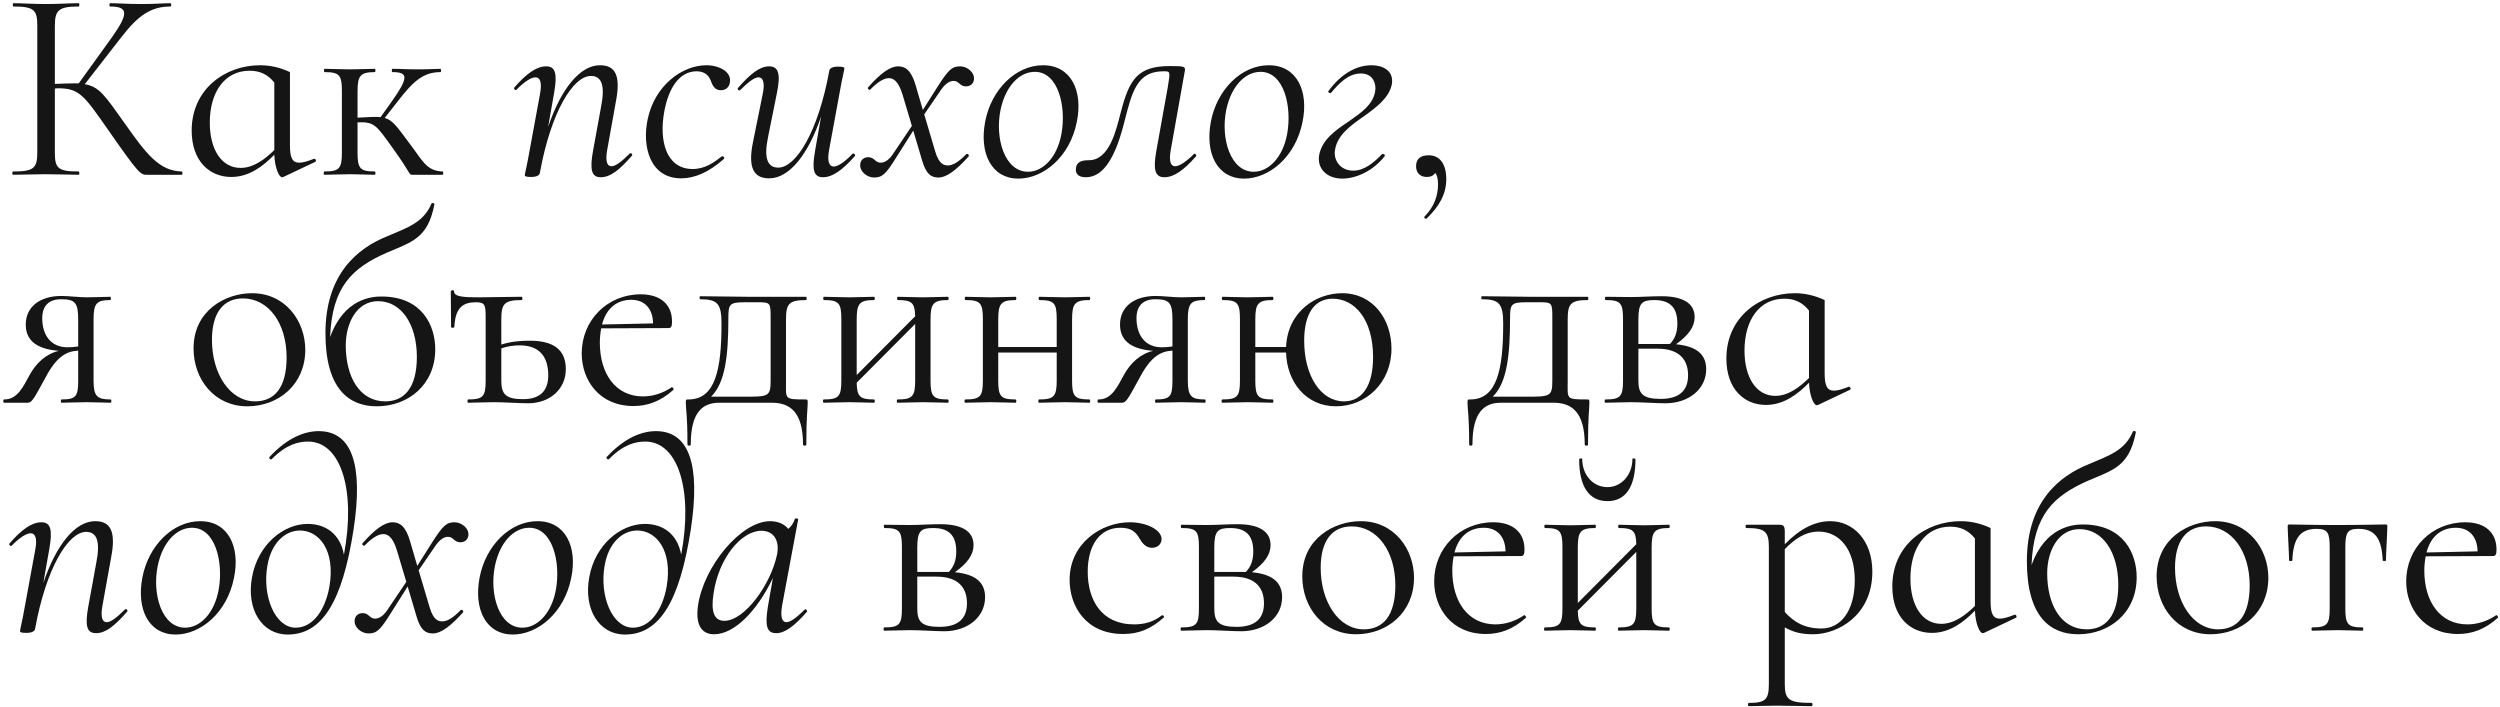 <?xml version="1.0" encoding="UTF-8"?> <svg xmlns="http://www.w3.org/2000/svg" width="658" height="186" viewBox="0 0 658 186" fill="none"><path d="M47.817 45.133C48.106 45.133 48.106 46 47.817 46H38.714C36.98 46 36.691 46 28.238 33.862C22.169 25.192 20.869 23.242 15.377 23.242C15.089 23.242 14.8 23.242 14.438 23.314V40.148C14.438 44.338 15.305 45.133 20.724 45.133C20.941 45.133 20.941 46 20.724 46C18.34 46 15.45 45.855 11.982 45.855C8.803 45.855 5.768 46 3.456 46C3.167 46 3.167 45.133 3.456 45.133C8.803 45.133 9.814 44.338 9.814 40.148V6.697C9.814 2.578 8.875 1.711 3.529 1.711C3.312 1.711 3.312 0.844 3.529 0.844C5.841 0.844 8.803 1.061 11.982 1.061C15.45 1.061 18.412 0.844 20.724 0.844C20.941 0.844 20.941 1.711 20.724 1.711C15.377 1.711 14.438 2.723 14.438 6.841V22.086C16.389 22.013 17.979 21.941 19.279 21.941H20.724L29.466 9.803C33.873 3.59 33.801 1.711 28.96 1.711C28.744 1.711 28.744 0.844 28.96 0.844C31.272 0.844 33.367 1.061 37.269 1.061C40.954 1.061 42.832 0.844 44.855 0.844C45.144 0.844 45.144 1.711 44.855 1.711C39.725 1.711 36.33 4.096 31.923 9.803L22.313 22.158C26.143 22.808 27.66 25.192 32.79 32.417C38.497 40.509 41.893 44.989 47.817 45.133ZM82.601 41.81C83.034 41.665 83.395 42.388 82.962 42.604L74.581 46.578C74.364 46.65 74.292 46.65 74.22 46.65C73.497 46.65 72.341 44.338 72.197 40.726C69.307 43.688 65.622 46.578 60.854 46.578C55.218 46.578 50.45 42.46 50.45 34.368C50.45 23.386 59.337 17.173 68.44 17.173C71.402 17.173 74.003 17.895 76.315 18.979V38.269C76.315 41.521 76.965 42.821 78.772 42.821C79.711 42.821 80.939 42.46 82.601 41.81ZM63.31 44.194C66.778 44.194 69.74 41.882 72.197 39.498V21.724C70.391 19.485 68.295 18.618 65.694 18.618C59.12 18.618 55.218 24.253 55.218 32.273C55.218 39.353 58.325 44.194 63.31 44.194ZM116.502 45.133C116.719 45.133 116.719 46 116.502 46H108.555C107.544 46 108.411 46 103.425 39.064C98.946 32.778 98.512 32.056 94.105 32.2V40.148C94.105 44.338 94.755 45.133 98.657 45.133C98.874 45.133 98.874 46 98.657 46C96.851 46 94.466 45.855 92.154 45.855C89.698 45.855 87.314 46 85.363 46C85.146 46 85.146 45.133 85.363 45.133C89.337 45.133 89.987 44.338 89.987 40.148V23.964C89.987 19.774 89.337 18.979 85.435 18.979C85.219 18.979 85.219 18.112 85.435 18.112C87.314 18.112 89.698 18.256 92.154 18.256C94.466 18.256 96.923 18.112 98.657 18.112C98.874 18.112 98.874 18.979 98.657 18.979C94.755 18.979 94.105 19.99 94.105 24.109V30.972C96.923 30.828 98.801 30.683 100.174 30.828L103.209 26.565C107.544 20.424 107.471 18.979 103.281 18.979C103.064 18.979 103.064 18.112 103.281 18.112C105.593 18.112 106.46 18.256 110.289 18.256C113.034 18.256 114.335 18.112 115.924 18.112C116.141 18.112 116.141 18.979 115.924 18.979C111.445 18.979 108.772 21.363 104.654 26.709L101.258 31.044C103.353 31.622 104.509 33.356 107.688 37.619C111.228 42.243 112.167 44.989 116.502 45.133ZM165.718 40.437C166.079 40.076 166.657 40.654 166.296 41.015C163.117 44.627 160.733 46.65 158.132 46.65C155.675 46.65 155.17 44.7 156.109 39.57L158.204 28.082C159.288 22.591 158.421 19.99 155.531 19.99C150.907 19.99 145.055 29.238 142.093 45.494C142.02 46.145 141.226 46.578 139.781 46.578C138.408 46.578 138.119 46.361 138.119 46.145C138.119 45.783 138.769 43.182 139.203 40.654L142.165 24.542C142.671 21.724 142.165 20.352 140.937 20.352C139.853 20.352 138.047 21.435 135.951 23.603C135.663 23.964 135.085 23.314 135.374 23.025C138.625 19.268 141.298 17.462 143.754 17.462C146.211 17.462 146.717 19.412 145.85 24.398L144.26 33.429C147.656 23.386 152.641 17.173 157.915 17.173C162.033 17.173 163.406 19.99 162.106 26.709L159.794 39.57C159.288 42.46 159.794 43.76 160.95 43.76C162.033 43.76 163.695 42.46 165.718 40.437ZM179.278 46.939C171.041 46.939 168.946 38.486 170.463 31.406C172.342 22.375 179.639 17.173 185.925 17.173C189.32 17.173 192.427 18.907 192.138 21.435C192.066 22.664 191.271 23.747 189.754 23.747C188.381 23.747 187.659 22.88 187.153 21.435C186.792 20.352 185.852 18.762 183.396 18.762C178.627 18.762 175.954 23.458 174.871 29.166C173.353 37.113 175.376 44.483 182.312 44.483C185.563 44.483 187.948 42.749 189.971 41.159C190.26 40.943 190.838 41.521 190.549 41.81C186.575 45.35 182.818 46.939 179.278 46.939ZM224.34 40.509C224.701 40.148 225.279 40.798 224.99 41.087C221.666 44.844 219.065 46.65 216.609 46.65C214.153 46.65 213.647 44.7 214.514 39.787L216.103 30.683C212.708 40.726 207.722 46.939 202.448 46.939C198.33 46.939 196.813 44.121 198.186 37.402L200.786 24.542C201.364 21.652 200.786 20.352 199.631 20.352C198.547 20.352 196.885 21.652 194.862 23.675C194.501 24.036 193.923 23.458 194.284 23.097C197.463 19.485 199.919 17.462 202.448 17.462C204.832 17.462 205.555 19.34 204.471 24.542L202.159 36.03C201.003 41.521 201.942 44.121 204.832 44.121C209.456 44.121 215.309 34.874 218.271 18.618C218.343 17.967 219.138 17.534 220.583 17.534C221.955 17.534 222.244 17.751 222.244 17.967C222.244 18.329 221.594 20.93 221.161 23.458L218.198 39.57C217.693 42.388 218.198 43.833 219.427 43.833C220.51 43.833 222.317 42.676 224.34 40.509ZM252.722 17.462C254.601 17.462 256.624 19.123 256.335 21.002C256.19 22.013 255.395 22.736 254.239 22.736C252.578 22.736 252.433 21.291 250.988 21.291C250.049 21.291 248.965 21.869 247.809 23.458L243.258 30.105L246.148 39.859C247.159 43.255 248.46 43.544 249.543 43.544C250.771 43.544 252.361 42.604 254.312 40.581C254.673 40.292 255.251 40.87 254.89 41.232C251.638 44.844 249.11 46.722 247.015 46.722C245.136 46.722 243.763 45.928 242.68 42.171L240.368 34.368L235.888 41.448C233.143 45.855 232.204 46.722 230.036 46.722C228.158 46.722 226.135 45.061 226.424 43.11C226.568 42.099 227.363 41.376 228.519 41.376C230.181 41.376 230.325 42.821 231.77 42.821C232.709 42.821 233.793 42.315 234.949 40.654L240.006 33.14L237.55 24.903C236.394 21.074 234.949 20.568 233.937 20.568C232.709 20.568 231.048 21.508 229.097 23.531C228.808 23.892 228.158 23.242 228.519 22.953C231.77 19.268 234.299 17.462 236.394 17.462C238.272 17.462 239.862 18.473 241.018 22.519L242.896 28.949L246.87 22.664C249.688 18.256 250.627 17.462 252.722 17.462ZM268.032 47.011C261.024 47.011 257.7 40.437 259.29 32.056C260.879 23.603 267.309 17.173 274.534 17.173C281.976 17.173 285.082 24.036 283.421 32.056C281.614 41.304 274.606 47.011 268.032 47.011ZM270.56 45.205C274.462 45.205 278.219 41.521 279.375 35.235C280.675 28.082 278.58 18.907 272.367 18.907C268.321 18.907 264.636 22.664 263.335 28.949C261.818 36.391 264.419 45.205 270.56 45.205ZM285.803 46.65C284.069 46.65 282.913 45.928 283.202 44.121C283.491 42.532 284.792 42.171 286.598 42.171C292.089 42.171 293.823 34.007 294.979 29.599C297.219 20.857 299.458 17.389 307.911 17.389C312.102 17.389 312.102 17.462 311.741 19.268L308.128 39.57C307.622 42.46 308.128 43.76 309.284 43.76C310.368 43.76 312.174 42.604 314.197 40.581C314.486 40.22 315.064 40.798 314.775 41.159C311.596 44.772 308.995 46.65 306.466 46.65C304.01 46.65 303.432 44.7 304.371 39.57L307.333 23.097C308.056 18.762 308.056 18.762 306.322 18.762C300.687 18.762 298.591 22.013 296.785 28.805C295.485 33.429 293.1 46.65 285.803 46.65ZM327.44 47.011C320.431 47.011 317.108 40.437 318.697 32.056C320.287 23.603 326.717 17.173 333.942 17.173C341.384 17.173 344.49 24.036 342.829 32.056C341.022 41.304 334.014 47.011 327.44 47.011ZM329.968 45.205C333.87 45.205 337.627 41.521 338.783 35.235C340.083 28.082 337.988 18.907 331.774 18.907C327.729 18.907 324.044 22.664 322.743 28.949C321.226 36.391 323.827 45.205 329.968 45.205ZM353.262 47.011C349.361 47.011 346.615 44.483 347.193 40.87C347.916 36.824 351.384 34.368 354.852 32.056C358.175 29.744 361.354 27.576 361.932 24.109C362.293 22.302 361.571 19.34 358.175 19.34C354.924 19.34 352.468 21.869 350.3 24.47C350.156 24.687 349.361 24.253 349.65 23.964C352.973 19.412 357.019 17.173 360.993 17.173C363.883 17.173 366.917 18.545 366.339 22.158C365.617 25.77 362.293 28.227 358.97 30.611C355.43 33.067 351.962 35.596 351.384 39.425C350.878 42.026 352.684 44.916 356.152 44.916C359.114 44.916 361.571 42.821 363.738 40.581C364.027 40.365 364.678 40.726 364.461 41.087C361.354 45.061 356.875 47.011 353.262 47.011ZM376.035 40.87C378.925 40.87 380.659 43.11 380.659 47.156C380.659 51.202 378.708 54.381 375.529 57.488C375.168 57.777 374.662 57.271 374.951 56.982C377.48 54.381 378.491 51.563 378.491 48.456C378.491 47.011 378.202 46.072 377.769 45.494C377.335 46.217 376.541 46.578 375.529 46.578C373.723 46.578 372.711 45.422 372.711 43.76C372.711 41.882 373.795 40.87 376.035 40.87ZM29.105 105.133C29.394 105.133 29.394 106 29.105 106C27.443 106 25.203 105.856 22.891 105.856C20.218 105.856 18.051 106 16.172 106C15.956 106 15.956 105.133 16.172 105.133C20.002 105.133 20.579 104.338 20.579 100.148V92.273C17.184 92.489 14.655 94.079 11.548 100.148C8.803 105.205 8.297 106 7.286 106H1.072C0.783 106 0.783 105.133 1.072 105.133C4.685 105.205 6.202 101.521 7.791 98.703C9.525 95.524 12.199 93.067 15.522 92.345C8.947 91.839 6.78 89.094 6.78 85.409C6.78 80.785 10.465 77.895 16.172 77.895C17.906 77.895 20.941 78.256 22.891 78.256C25.203 78.256 27.371 78.112 29.033 78.112C29.249 78.112 29.249 78.979 29.033 78.979C25.492 78.979 24.625 79.774 24.625 83.964V100.148C24.625 104.338 25.565 105.133 29.105 105.133ZM11.115 83.747C11.115 88.154 13.355 91.406 17.762 91.406C18.556 91.406 19.64 91.334 20.579 91.189V84.109C20.579 79.701 19.785 78.762 16.1 78.762C12.777 78.762 11.115 80.568 11.115 83.747ZM65.105 106.939C56.435 106.939 50.944 99.859 50.944 91.695C50.944 81.724 59.325 77.173 66.333 77.173C75.147 77.173 80.349 84.542 80.349 92.056C80.349 101.232 73.269 106.939 65.105 106.939ZM67.128 105.639C72.185 105.639 75.436 102.099 75.436 94.079C75.436 84.975 70.596 78.545 63.949 78.545C58.819 78.545 55.785 82.302 55.785 89.455C55.785 98.342 60.481 105.639 67.128 105.639ZM100.396 78.04C111.161 78.04 114.557 85.77 114.557 91.911C114.557 101.304 107.404 106.939 99.168 106.939C91.798 106.939 85.657 102.315 85.657 87.721C85.657 72.043 94.183 65.324 101.841 62.217C107.476 59.833 111.45 58.532 113.545 53.62C113.69 53.258 114.412 53.475 114.34 53.764C112.606 62.795 108.416 63.662 101.696 66.552C92.738 70.526 87.391 75.439 86.885 88.733C90.57 78.473 98.012 78.04 100.396 78.04ZM101.407 105.639C106.32 105.639 109.716 102.171 109.716 93.934C109.716 85.337 105.598 79.268 99.529 79.268C93.821 79.268 91.004 85.12 91.004 90.9C91.004 99.136 94.616 105.639 101.407 105.639ZM139.386 89.672C145.743 89.672 148.922 92.056 148.922 97.186C148.922 102.388 144.732 106.144 139.024 106.144C136.785 106.144 132.666 105.856 129.993 105.856C127.537 105.856 125.153 106 123.202 106C122.985 106 122.985 105.133 123.202 105.133C127.175 105.133 127.826 104.338 127.826 100.148V83.964C127.826 80.279 127.753 79.557 125.225 79.557C121.901 79.557 119.806 80.93 119.589 86.059C119.517 86.348 118.722 86.348 118.722 86.059L118.65 76.739C118.65 76.306 119.517 76.233 119.517 76.739C119.517 78.184 122.407 78.256 126.236 78.256C128.837 78.256 133.533 78.112 137.29 78.112C137.579 78.112 137.579 78.979 137.29 78.979C132.666 78.979 131.944 79.99 131.944 84.109V90.683C134.473 89.888 137.001 89.672 139.386 89.672ZM137.652 105.061C142.203 105.061 144.299 102.821 144.299 98.775C144.299 94.151 142.203 90.9 136.785 90.9C135.195 90.9 133.606 91.117 131.944 91.695V100.148C131.944 103.616 132.955 105.061 137.652 105.061ZM176.734 101.954C176.951 101.737 177.456 102.388 177.24 102.604C173.772 105.711 170.376 106.867 166.691 106.867C157.805 106.867 153.108 100.148 153.108 92.995C153.108 84.325 159.828 77.462 168.642 77.462C173.916 77.462 176.878 80.207 176.878 84.614C176.878 85.698 176.734 86.348 176.011 86.348L158.238 86.421C158.021 87.576 157.877 88.805 157.877 90.177C157.877 98.414 162.067 104.338 169.22 104.338C171.749 104.338 174.422 103.544 176.734 101.954ZM166.185 78.907C162.212 78.907 159.539 81.291 158.455 85.409L171.893 85.12C171.821 81.146 169.581 78.907 166.185 78.907ZM211.935 105.133C212.586 105.133 212.586 105.205 212.586 106C212.586 107.806 212.224 109.251 212.224 116.982C212.224 117.415 211.357 117.415 211.357 116.982C211.357 108.384 207.889 106 203.121 106H189.321C184.987 106 181.808 108.384 181.808 116.982C181.808 117.415 180.941 117.415 180.941 116.982C180.941 109.034 180.507 107.878 180.507 106C180.507 105.133 180.579 105.133 181.23 105.133C188.31 105.133 189.899 97.186 189.899 85.192C189.899 79.99 188.888 78.762 184.336 78.762C184.047 78.762 184.047 77.967 184.336 77.967C185.998 77.967 194.957 78.112 196.835 78.112H212.152C212.369 78.112 212.369 78.979 212.152 78.979C207.6 78.979 206.878 79.99 206.878 84.109V100.148C206.878 105.061 206.3 105.133 211.935 105.133ZM202.832 100.148V83.964C202.832 79.557 202.832 79.557 199.22 79.557H195.968C191.995 79.557 191.706 80.063 191.706 83.747C191.706 93.79 190.839 100.798 187.154 104.411H195.752C202.254 104.411 202.832 104.411 202.832 100.148ZM249.47 105.133C249.759 105.133 249.759 106 249.47 106C247.664 106 245.352 105.856 242.967 105.856C240.511 105.856 238.055 106 236.248 106C235.959 106 235.959 105.133 236.248 105.133C240.15 105.133 240.872 104.338 240.872 100.148V85.264L225.483 100.726C225.555 104.411 226.35 105.133 230.035 105.133C230.324 105.133 230.324 106 230.035 106C228.229 106 225.917 105.856 223.532 105.856C221.076 105.856 218.692 106 216.813 106C216.524 106 216.524 105.133 216.813 105.133C220.787 105.133 221.437 104.338 221.437 100.148V83.964C221.437 79.774 220.787 78.979 216.886 78.979C216.597 78.979 216.597 78.112 216.886 78.112C218.692 78.112 221.076 78.256 223.532 78.256C225.917 78.256 228.301 78.112 230.035 78.112C230.324 78.112 230.324 78.979 230.035 78.979C226.133 78.979 225.483 79.99 225.483 84.109V98.703L240.872 83.242C240.8 79.701 240.005 78.979 236.321 78.979C236.032 78.979 236.032 78.112 236.321 78.112C238.127 78.112 240.511 78.256 242.967 78.256C245.352 78.256 247.736 78.112 249.47 78.112C249.759 78.112 249.759 78.979 249.47 78.979C245.568 78.979 244.918 79.99 244.918 84.109V100.148C244.918 104.338 245.568 105.133 249.47 105.133ZM286.723 105.133C287.012 105.133 287.012 106 286.723 106C284.917 106 282.605 105.856 280.221 105.856C277.764 105.856 275.308 106 273.502 106C273.213 106 273.213 105.133 273.502 105.133C277.403 105.133 278.126 104.338 278.126 100.148V92.778H262.737V100.148C262.737 104.338 263.387 105.133 267.288 105.133C267.577 105.133 267.577 106 267.288 106C265.482 106 263.17 105.856 260.786 105.856C258.329 105.856 255.945 106 254.067 106C253.778 106 253.778 105.133 254.067 105.133C258.04 105.133 258.691 104.338 258.691 100.148V83.964C258.691 79.774 258.04 78.979 254.139 78.979C253.85 78.979 253.85 78.112 254.139 78.112C255.945 78.112 258.329 78.256 260.786 78.256C263.17 78.256 265.554 78.112 267.288 78.112C267.577 78.112 267.577 78.979 267.288 78.979C263.387 78.979 262.737 79.99 262.737 84.109V91.334H278.126V83.964C278.126 79.774 277.475 78.979 273.574 78.979C273.285 78.979 273.285 78.112 273.574 78.112C275.38 78.112 277.764 78.256 280.221 78.256C282.605 78.256 284.989 78.112 286.723 78.112C287.012 78.112 287.012 78.979 286.723 78.979C282.822 78.979 282.172 79.99 282.172 84.109V100.148C282.172 104.338 282.822 105.133 286.723 105.133ZM317.113 105.133C317.402 105.133 317.402 106 317.113 106C315.451 106 313.212 105.856 310.9 105.856C308.226 105.856 306.059 106 304.18 106C303.964 106 303.964 105.133 304.18 105.133C308.01 105.133 308.588 104.338 308.588 100.148V92.273C305.192 92.489 302.663 94.079 299.556 100.148C296.811 105.205 296.305 106 295.294 106H289.08C288.791 106 288.791 105.133 289.08 105.133C292.693 105.205 294.21 101.521 295.8 98.703C297.533 95.524 300.207 93.067 303.53 92.345C296.956 91.839 294.788 89.094 294.788 85.409C294.788 80.785 298.473 77.895 304.18 77.895C305.914 77.895 308.949 78.256 310.9 78.256C313.212 78.256 315.379 78.112 317.041 78.112C317.257 78.112 317.257 78.979 317.041 78.979C313.501 78.979 312.634 79.774 312.634 83.964V100.148C312.634 104.338 313.573 105.133 317.113 105.133ZM299.123 83.747C299.123 88.154 301.363 91.406 305.77 91.406C306.565 91.406 307.648 91.334 308.588 91.189V84.109C308.588 79.701 307.793 78.762 304.108 78.762C300.785 78.762 299.123 80.568 299.123 83.747ZM353.23 77.173C361.394 77.173 366.235 84.036 366.235 91.767C366.235 100.726 359.516 106.939 351.641 106.939C343.766 106.939 338.708 100.581 338.491 92.778H330.399V100.148C330.399 104.338 331.05 105.133 334.951 105.133C335.24 105.133 335.24 106 334.951 106C333.145 106 330.833 105.856 328.449 105.856C325.992 105.856 323.608 106 321.73 106C321.441 106 321.441 105.133 321.73 105.133C325.703 105.133 326.354 104.338 326.354 100.148V83.964C326.354 79.774 325.703 78.979 321.802 78.979C321.513 78.979 321.513 78.112 321.802 78.112C323.608 78.112 325.992 78.256 328.449 78.256C330.833 78.256 333.217 78.112 334.951 78.112C335.24 78.112 335.24 78.979 334.951 78.979C331.05 78.979 330.399 79.99 330.399 84.109V91.334H338.491C338.925 81.797 346.583 77.173 353.23 77.173ZM353.736 105.639C358.432 105.639 361.394 101.665 361.394 94.007C361.394 83.964 356.481 78.618 350.774 78.618C345.933 78.618 343.26 82.591 343.26 89.672C343.26 98.992 347.667 105.639 353.736 105.639ZM417.676 105.133C418.326 105.133 418.326 105.205 418.326 106C418.326 107.806 417.965 109.251 417.965 116.982C417.965 117.415 417.098 117.415 417.098 116.982C417.098 108.384 413.63 106 408.861 106H395.062C390.727 106 387.548 108.384 387.548 116.982C387.548 117.415 386.681 117.415 386.681 116.982C386.681 109.034 386.247 107.878 386.247 106C386.247 105.133 386.32 105.133 386.97 105.133C394.05 105.133 395.64 97.186 395.64 85.192C395.64 79.99 394.628 78.762 390.077 78.762C389.788 78.762 389.788 77.967 390.077 77.967C391.738 77.967 400.697 78.112 402.576 78.112H417.892C418.109 78.112 418.109 78.979 417.892 78.979C413.341 78.979 412.618 79.99 412.618 84.109V100.148C412.618 105.061 412.04 105.133 417.676 105.133ZM408.572 100.148V83.964C408.572 79.557 408.572 79.557 404.96 79.557H401.709C397.735 79.557 397.446 80.063 397.446 83.747C397.446 93.79 396.579 100.798 392.894 104.411H401.492C407.994 104.411 408.572 104.411 408.572 100.148ZM441.122 90.611C446.468 91.117 449.069 93.212 449.069 97.186C449.069 102.388 444.517 106.144 438.304 106.144C436.064 106.144 432.018 105.856 429.273 105.856C426.816 105.856 424.432 106 422.554 106C422.265 106 422.265 105.133 422.554 105.133C426.527 105.133 427.178 104.338 427.178 100.148V83.964C427.178 79.774 426.527 78.979 422.626 78.979C422.337 78.979 422.337 78.112 422.626 78.112C424.432 78.112 426.816 78.184 429.273 78.184C431.729 78.184 434.547 77.967 437.292 77.967C442.856 77.967 446.035 79.774 446.035 83.458C446.035 85.987 444.445 88.227 441.122 90.611ZM435.414 78.979C432.09 78.979 431.223 79.774 431.223 84.109V90.539H438.737H439.532C440.76 89.238 441.483 87.649 441.483 85.12C441.483 80.785 439.388 78.979 435.414 78.979ZM437.076 104.989C442.061 104.989 444.301 102.749 444.301 98.775C444.301 94.729 442.061 91.767 436.209 91.767H431.223V100.148C431.223 103.544 432.235 104.989 437.076 104.989ZM486.532 101.81C486.965 101.665 487.326 102.388 486.893 102.604L478.512 106.578C478.295 106.65 478.223 106.65 478.151 106.65C477.428 106.65 476.272 104.338 476.128 100.726C473.238 103.688 469.553 106.578 464.785 106.578C459.149 106.578 454.381 102.46 454.381 94.368C454.381 83.386 463.268 77.173 472.371 77.173C475.333 77.173 477.934 77.895 480.246 78.979V98.269C480.246 101.521 480.896 102.821 482.703 102.821C483.642 102.821 484.87 102.46 486.532 101.81ZM467.241 104.194C470.709 104.194 473.671 101.882 476.128 99.498V81.724C474.322 79.485 472.226 78.618 469.625 78.618C463.051 78.618 459.149 84.253 459.149 92.273C459.149 99.353 462.256 104.194 467.241 104.194ZM32.862 160.437C33.223 160.076 33.801 160.654 33.44 161.015C30.261 164.627 27.877 166.65 25.276 166.65C22.819 166.65 22.313 164.7 23.253 159.57L25.348 148.082C26.432 142.591 25.565 139.99 22.675 139.99C18.051 139.99 12.199 149.238 9.236 165.494C9.164 166.144 8.369 166.578 6.924 166.578C5.552 166.578 5.263 166.361 5.263 166.144C5.263 165.783 5.913 163.182 6.346 160.654L9.309 144.542C9.814 141.724 9.309 140.352 8.08 140.352C6.997 140.352 5.19 141.435 3.095 143.603C2.806 143.964 2.228 143.314 2.517 143.025C5.768 139.268 8.442 137.462 10.898 137.462C13.355 137.462 13.86 139.412 12.993 144.398L11.404 153.429C14.8 143.386 19.785 137.173 25.059 137.173C29.177 137.173 30.55 139.99 29.249 146.71L26.937 159.57C26.432 162.46 26.937 163.76 28.093 163.76C29.177 163.76 30.839 162.46 32.862 160.437ZM46.205 167.011C39.197 167.011 35.873 160.437 37.463 152.056C39.052 143.603 45.482 137.173 52.707 137.173C60.149 137.173 63.255 144.036 61.594 152.056C59.788 161.304 52.779 167.011 46.205 167.011ZM48.733 165.205C52.635 165.205 56.392 161.521 57.548 155.235C58.848 148.082 56.753 138.907 50.54 138.907C46.494 138.907 42.809 142.664 41.508 148.949C39.991 156.391 42.592 165.205 48.733 165.205ZM83.876 113.475C92.691 113.475 95.653 122.434 93.052 139.412C90.09 158.486 84.743 167.011 75.712 167.011C68.921 167.011 64.803 160.365 66.32 151.984C67.837 143.386 74.556 137.895 80.986 137.895C85.61 137.895 89.512 140.424 90.523 145.987C93.702 129.153 89.801 116.22 81.059 116.22C78.602 116.22 75.351 116.943 71.522 120.844C71.233 121.133 70.655 120.555 70.944 120.266C75.784 115.064 80.336 113.475 83.876 113.475ZM86.694 154.44C88.356 144.831 83.949 139.629 78.963 139.629C75.062 139.629 71.377 142.88 70.366 148.949C68.993 156.897 72.389 165.205 77.807 165.205C82.576 165.205 85.683 160.148 86.694 154.44ZM119.654 137.462C121.533 137.462 123.556 139.123 123.267 141.002C123.122 142.013 122.327 142.736 121.172 142.736C119.51 142.736 119.365 141.291 117.92 141.291C116.981 141.291 115.897 141.869 114.741 143.458L110.19 150.105L113.08 159.859C114.091 163.255 115.392 163.544 116.475 163.544C117.704 163.544 119.293 162.604 121.244 160.581C121.605 160.292 122.183 160.87 121.822 161.232C118.571 164.844 116.042 166.722 113.947 166.722C112.068 166.722 110.695 165.928 109.612 162.171L107.3 154.368L102.82 161.448C100.075 165.856 99.136 166.722 96.968 166.722C95.09 166.722 93.067 165.061 93.356 163.11C93.5 162.099 94.295 161.376 95.451 161.376C97.113 161.376 97.257 162.821 98.702 162.821C99.641 162.821 100.725 162.315 101.881 160.654L106.938 153.14L104.482 144.903C103.326 141.074 101.881 140.568 100.87 140.568C99.641 140.568 97.98 141.508 96.029 143.531C95.74 143.892 95.09 143.242 95.451 142.953C98.702 139.268 101.231 137.462 103.326 137.462C105.204 137.462 106.794 138.473 107.95 142.519L109.828 148.949L113.802 142.664C116.62 138.256 117.559 137.462 119.654 137.462ZM134.964 167.011C127.956 167.011 124.632 160.437 126.222 152.056C127.811 143.603 134.241 137.173 141.466 137.173C148.908 137.173 152.014 144.036 150.353 152.056C148.547 161.304 141.538 167.011 134.964 167.011ZM137.492 165.205C141.394 165.205 145.151 161.521 146.307 155.235C147.607 148.082 145.512 138.907 139.299 138.907C135.253 138.907 131.568 142.664 130.268 148.949C128.75 156.391 131.351 165.205 137.492 165.205ZM172.635 113.475C181.45 113.475 184.412 122.434 181.811 139.412C178.849 158.486 173.502 167.011 164.471 167.011C157.68 167.011 153.562 160.365 155.079 151.984C156.596 143.386 163.315 137.895 169.745 137.895C174.369 137.895 178.271 140.424 179.282 145.987C182.461 129.153 178.56 116.22 169.818 116.22C167.361 116.22 164.11 116.943 160.281 120.844C159.992 121.133 159.414 120.555 159.703 120.266C164.543 115.064 169.095 113.475 172.635 113.475ZM175.453 154.44C177.115 144.831 172.708 139.629 167.722 139.629C163.821 139.629 160.136 142.88 159.125 148.949C157.752 156.897 161.148 165.205 166.566 165.205C171.335 165.205 174.442 160.148 175.453 154.44ZM211.809 160.437C212.026 160.148 212.604 160.726 212.387 161.015C209.208 164.627 206.679 166.65 204.295 166.65C201.839 166.65 201.261 164.772 202.128 159.57L203.428 152.128C199.165 161.015 193.169 166.939 187.967 166.939C184.86 166.939 182.982 164.772 183.704 159.425C185.221 149.021 195.047 137.173 202.706 137.173C204.44 137.173 206.318 137.751 207.474 139.196C208.269 138.545 208.919 137.606 209.208 136.595C209.353 136.306 210.147 136.45 210.075 136.739L205.812 159.57C205.379 162.388 205.812 163.76 206.968 163.76C208.052 163.76 209.786 162.46 211.809 160.437ZM190.64 163.399C195.986 163.399 202.85 153.862 204.512 145.987C205.234 142.447 203.789 139.629 200.249 139.701C195.047 139.846 189.195 146.854 187.822 156.102C187.028 161.015 187.967 163.399 190.64 163.399ZM251.327 150.611C256.673 151.117 259.274 153.212 259.274 157.186C259.274 162.388 254.723 166.144 248.509 166.144C246.269 166.144 242.224 165.856 239.478 165.856C237.022 165.856 234.637 166 232.759 166C232.47 166 232.47 165.133 232.759 165.133C236.733 165.133 237.383 164.338 237.383 160.148V143.964C237.383 139.774 236.733 138.979 232.831 138.979C232.542 138.979 232.542 138.112 232.831 138.112C234.637 138.112 237.022 138.184 239.478 138.184C241.935 138.184 244.752 137.967 247.498 137.967C253.061 137.967 256.24 139.774 256.24 143.458C256.24 145.987 254.65 148.227 251.327 150.611ZM245.619 138.979C242.296 138.979 241.429 139.774 241.429 144.109V150.539H248.943H249.737C250.966 149.238 251.688 147.649 251.688 145.12C251.688 140.785 249.593 138.979 245.619 138.979ZM247.281 164.989C252.266 164.989 254.506 162.749 254.506 158.775C254.506 154.729 252.266 151.767 246.414 151.767H241.429V160.148C241.429 163.544 242.44 164.989 247.281 164.989ZM295.608 166.867C285.71 166.867 281.52 159.425 281.52 152.634C281.52 142.953 289.901 137.462 297.342 137.462C301.533 137.462 305.506 139.268 305.723 141.724C305.795 143.025 304.856 144.181 303.194 144.181C301.677 144.181 300.666 143.025 300.015 141.869C298.932 139.99 297.776 138.907 294.886 138.907C289.395 138.907 286.288 143.603 286.288 150.466C286.288 157.836 289.828 164.338 298.498 164.338C301.027 164.338 303.556 163.76 305.795 161.954C306.084 161.81 306.59 162.315 306.301 162.532C302.905 165.567 299.726 166.867 295.608 166.867ZM329.503 150.611C334.849 151.117 337.45 153.212 337.45 157.186C337.45 162.388 332.898 166.144 326.685 166.144C324.445 166.144 320.399 165.856 317.654 165.856C315.197 165.856 312.813 166 310.935 166C310.646 166 310.646 165.133 310.935 165.133C314.908 165.133 315.558 164.338 315.558 160.148V143.964C315.558 139.774 314.908 138.979 311.007 138.979C310.718 138.979 310.718 138.112 311.007 138.112C312.813 138.112 315.197 138.184 317.654 138.184C320.11 138.184 322.928 137.967 325.673 137.967C331.237 137.967 334.415 139.774 334.415 143.458C334.415 145.987 332.826 148.227 329.503 150.611ZM323.795 138.979C320.471 138.979 319.604 139.774 319.604 144.109V150.539H327.118H327.913C329.141 149.238 329.864 147.649 329.864 145.12C329.864 140.785 327.769 138.979 323.795 138.979ZM325.457 164.989C330.442 164.989 332.681 162.749 332.681 158.775C332.681 154.729 330.442 151.767 324.59 151.767H319.604V160.148C319.604 163.544 320.616 164.989 325.457 164.989ZM356.923 166.939C348.253 166.939 342.762 159.859 342.762 151.695C342.762 141.724 351.143 137.173 358.151 137.173C366.965 137.173 372.167 144.542 372.167 152.056C372.167 161.232 365.087 166.939 356.923 166.939ZM358.946 165.639C364.003 165.639 367.254 162.099 367.254 154.079C367.254 144.976 362.414 138.545 355.767 138.545C350.637 138.545 347.603 142.302 347.603 149.455C347.603 158.342 352.299 165.639 358.946 165.639ZM401.101 161.954C401.317 161.737 401.823 162.388 401.606 162.604C398.139 165.711 394.743 166.867 391.058 166.867C382.172 166.867 377.475 160.148 377.475 152.995C377.475 144.325 384.194 137.462 393.009 137.462C398.283 137.462 401.245 140.207 401.245 144.614C401.245 145.698 401.101 146.348 400.378 146.348L382.605 146.421C382.388 147.577 382.244 148.805 382.244 150.177C382.244 158.414 386.434 164.338 393.587 164.338C396.116 164.338 398.789 163.544 401.101 161.954ZM390.552 138.907C386.579 138.907 383.905 141.291 382.822 145.409L396.26 145.12C396.188 141.146 393.948 138.907 390.552 138.907ZM423.081 131.898C418.24 131.898 415.639 128.069 415.639 120.917C415.639 120.628 416.434 120.555 416.434 120.772C416.434 124.963 419.252 128.214 423.081 128.214C426.765 128.214 429.655 124.963 429.655 120.772C429.655 120.555 430.45 120.628 430.45 120.917C430.45 128.069 427.921 131.898 423.081 131.898ZM439.265 165.133C439.554 165.133 439.554 166 439.265 166C437.458 166 435.146 165.856 432.762 165.856C430.306 165.856 427.849 166 426.043 166C425.754 166 425.754 165.133 426.043 165.133C429.944 165.133 430.667 164.338 430.667 160.148V145.265L415.278 160.726C415.35 164.411 416.145 165.133 419.83 165.133C420.119 165.133 420.119 166 419.83 166C418.023 166 415.711 165.856 413.327 165.856C410.871 165.856 408.486 166 406.608 166C406.319 166 406.319 165.133 406.608 165.133C410.582 165.133 411.232 164.338 411.232 160.148V143.964C411.232 139.774 410.582 138.979 406.68 138.979C406.391 138.979 406.391 138.112 406.68 138.112C408.486 138.112 410.871 138.256 413.327 138.256C415.711 138.256 418.096 138.112 419.83 138.112C420.119 138.112 420.119 138.979 419.83 138.979C415.928 138.979 415.278 139.99 415.278 144.109V158.703L430.667 143.242C430.595 139.701 429.8 138.979 426.115 138.979C425.826 138.979 425.826 138.112 426.115 138.112C427.921 138.112 430.306 138.256 432.762 138.256C435.146 138.256 437.531 138.112 439.265 138.112C439.554 138.112 439.554 138.979 439.265 138.979C435.363 138.979 434.713 139.99 434.713 144.109V160.148C434.713 164.338 435.363 165.133 439.265 165.133ZM481.747 137.173C487.599 137.173 492.801 142.013 492.801 150.466C492.801 162.099 483.553 166.939 477.268 166.939C474.305 166.939 472.21 166.506 469.754 165.133V180.016C469.754 184.134 470.765 185.001 476.834 185.001C477.123 185.001 477.123 185.868 476.834 185.868C474.233 185.868 471.054 185.724 467.658 185.724C464.841 185.724 462.24 185.868 460.289 185.868C460 185.868 460 185.001 460.289 185.001C464.696 185.001 465.563 184.134 465.563 180.016V143.964C465.563 139.846 464.479 138.979 459.639 138.979C459.35 138.979 459.35 138.112 459.639 138.112H468.309C469.465 138.112 469.754 138.473 469.754 139.99V143.242C473.872 139.051 477.773 137.173 481.747 137.173ZM479.435 165.422C484.42 165.422 488.177 160.87 488.177 152.706C488.177 144.398 483.987 139.918 478.713 139.918C475.1 139.918 472.355 141.869 469.754 144.542V161.087C472.138 163.688 474.883 165.422 479.435 165.422ZM530.206 161.81C530.639 161.665 531 162.388 530.567 162.604L522.186 166.578C521.969 166.65 521.897 166.65 521.825 166.65C521.102 166.65 519.946 164.338 519.802 160.726C516.912 163.688 513.227 166.578 508.459 166.578C502.823 166.578 498.055 162.46 498.055 154.368C498.055 143.386 506.942 137.173 516.045 137.173C519.007 137.173 521.608 137.895 523.92 138.979V158.269C523.92 161.521 524.57 162.821 526.377 162.821C527.316 162.821 528.544 162.46 530.206 161.81ZM510.915 164.194C514.383 164.194 517.345 161.882 519.802 159.498V141.724C517.996 139.485 515.9 138.618 513.299 138.618C506.725 138.618 502.823 144.253 502.823 152.273C502.823 159.353 505.93 164.194 510.915 164.194ZM548.213 138.04C558.978 138.04 562.373 145.77 562.373 151.911C562.373 161.304 555.221 166.939 546.984 166.939C539.615 166.939 533.474 162.315 533.474 147.721C533.474 132.043 541.999 125.324 549.658 122.217C555.293 119.833 559.267 118.532 561.362 113.619C561.506 113.258 562.229 113.475 562.157 113.764C560.423 122.795 556.232 123.662 549.513 126.552C540.554 130.526 535.208 135.439 534.702 148.732C538.387 138.473 545.828 138.04 548.213 138.04ZM549.224 165.639C554.137 165.639 557.533 162.171 557.533 153.934C557.533 145.337 553.415 139.268 547.346 139.268C541.638 139.268 538.82 145.12 538.82 150.9C538.82 159.136 542.433 165.639 549.224 165.639ZM581.784 166.939C573.114 166.939 567.623 159.859 567.623 151.695C567.623 141.724 576.004 137.173 583.012 137.173C591.826 137.173 597.028 144.542 597.028 152.056C597.028 161.232 589.948 166.939 581.784 166.939ZM583.807 165.639C588.864 165.639 592.115 162.099 592.115 154.079C592.115 144.976 587.274 138.545 580.628 138.545C575.498 138.545 572.463 142.302 572.463 149.455C572.463 158.342 577.16 165.639 583.807 165.639ZM608.55 166C608.333 166 608.333 165.133 608.55 165.133C612.523 165.133 613.173 164.338 613.173 160.148V144.109C613.173 140.207 612.668 139.196 609.706 139.196C605.443 139.196 603.564 141.652 603.348 147.504C603.275 147.721 602.481 147.721 602.481 147.504C602.481 145.626 602.192 141.58 602.119 138.69C602.119 138.112 602.119 138.04 602.697 138.04C604.504 138.04 608.55 138.184 615.052 138.184C621.627 138.184 625.889 138.04 627.768 138.04C628.346 138.04 628.346 138.112 628.346 138.69C628.274 141.58 627.985 145.626 627.985 147.504C627.985 147.721 627.19 147.721 627.118 147.504C626.901 141.652 625.022 139.196 620.76 139.196C617.797 139.196 617.292 140.207 617.292 144.109V160.148C617.292 164.338 617.942 165.133 621.843 165.133C622.06 165.133 622.06 166 621.843 166C619.965 166 617.653 165.856 615.341 165.856C612.884 165.856 610.428 166 608.55 166ZM656.935 161.954C657.152 161.737 657.658 162.388 657.441 162.604C653.973 165.711 650.578 166.867 646.893 166.867C638.006 166.867 633.31 160.148 633.31 152.995C633.31 144.325 640.029 137.462 648.844 137.462C654.118 137.462 657.08 140.207 657.08 144.614C657.08 145.698 656.935 146.348 656.213 146.348L638.44 146.421C638.223 147.577 638.079 148.805 638.079 150.177C638.079 158.414 642.269 164.338 649.422 164.338C651.95 164.338 654.624 163.544 656.935 161.954ZM646.387 138.907C642.413 138.907 639.74 141.291 638.656 145.409L652.095 145.12C652.023 141.146 649.783 138.907 646.387 138.907Z" fill="#151515"></path></svg> 